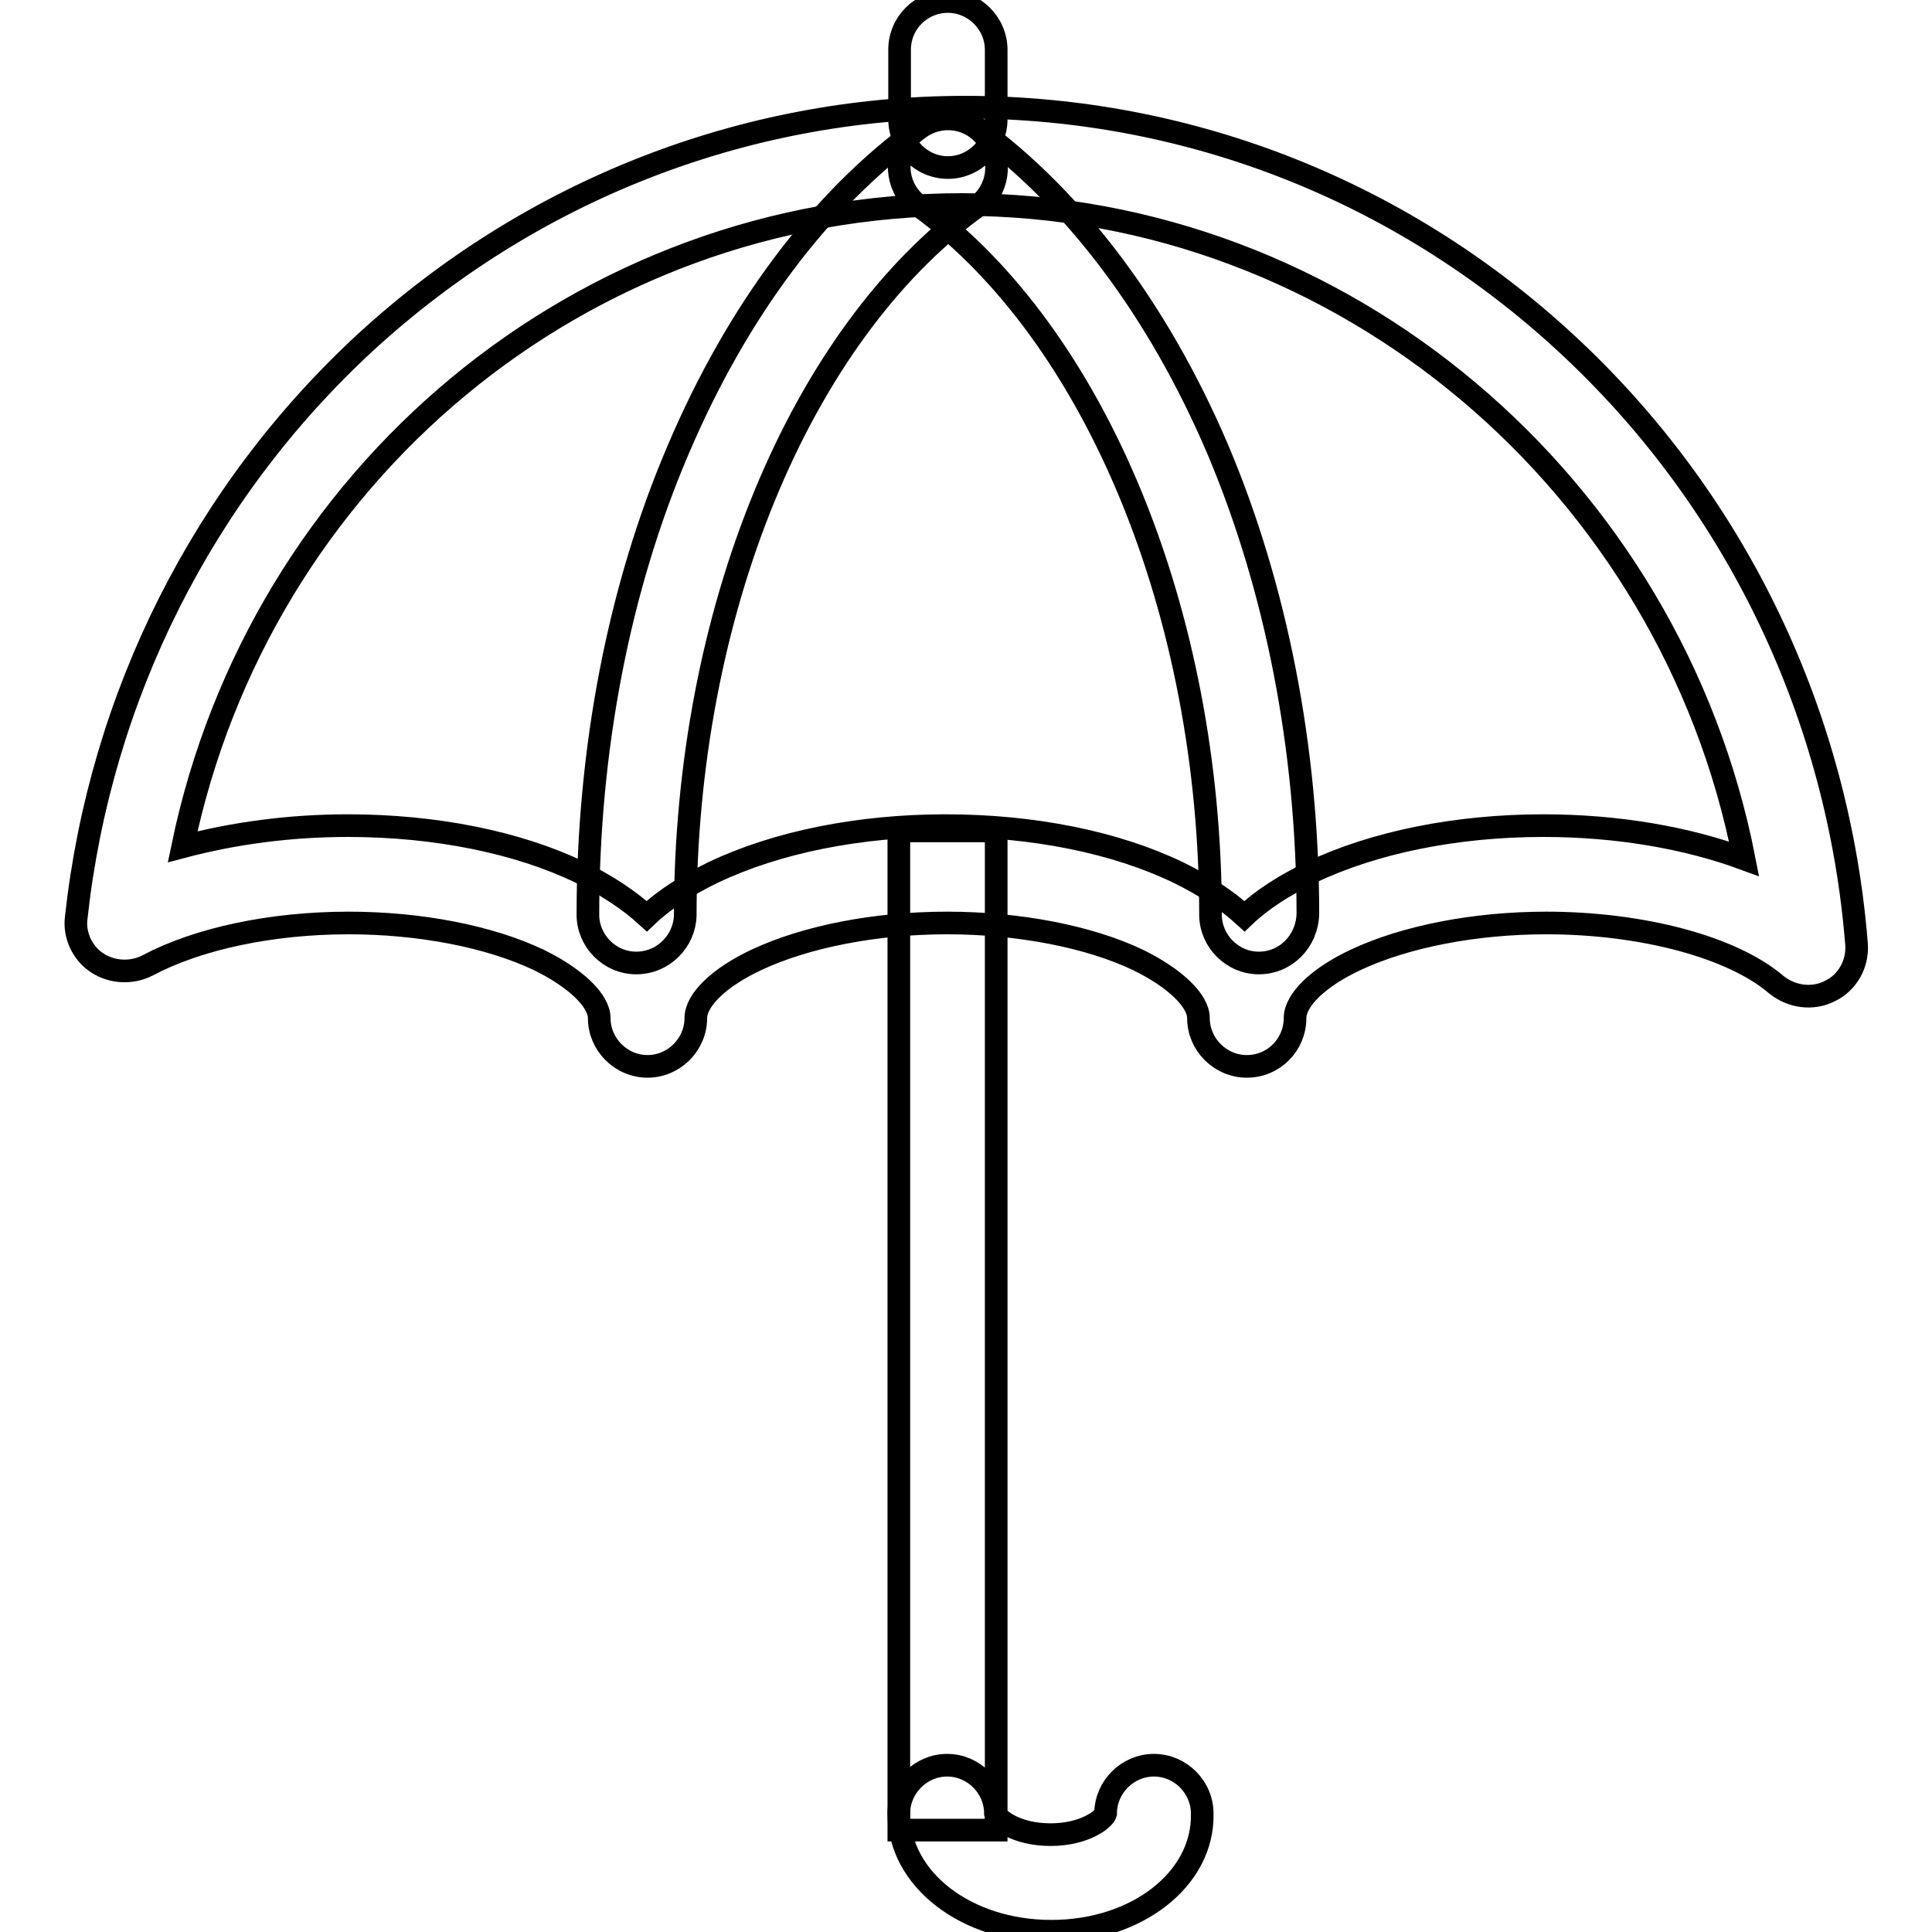 <?xml version="1.0" encoding="utf-8"?>
<!-- Svg Vector Icons : http://www.onlinewebfonts.com/icon -->
<!DOCTYPE svg PUBLIC "-//W3C//DTD SVG 1.1//EN" "http://www.w3.org/Graphics/SVG/1.1/DTD/svg11.dtd">
<svg version="1.1" xmlns="http://www.w3.org/2000/svg" xmlns:xlink="http://www.w3.org/1999/xlink" x="0px" y="0px" viewBox="0 0 256 256" enable-background="new 0 0 256 256" xml:space="preserve">
<g><g><path stroke-width="3" fill-opacity="0" stroke="#000000"  d="M165.2,141.3c-3.5,0-6.4-2.9-6.4-6.4c0-2.3-3.1-5.3-8-7.7c-6.5-3.1-15.8-4.9-25.3-4.9s-18.7,1.8-25.3,4.9c-4.9,2.3-8,5.3-8,7.7c0,3.5-2.9,6.4-6.4,6.4c-3.5,0-6.4-2.9-6.4-6.4c0-2.3-3.1-5.3-8-7.7c-6.5-3.1-15.7-4.9-25.2-4.9c-10.3,0-20,2.1-26.6,5.6c-2.1,1.1-4.7,1-6.7-0.3c-2-1.3-3.1-3.7-2.8-6c3.2-29.3,16.8-56.4,38.4-76.3c21.8-20,50-31.1,79.4-31.1c30,0,58.6,11.4,80.6,32.2C230.3,67,243.6,95,246,125.1c0.2,2.6-1.2,5.1-3.5,6.2c-2.3,1.2-5.1,0.8-7.1-0.8c-5.8-5-17.8-8.2-30.5-8.2c-9.5,0-18.7,1.8-25.3,4.9c-4.9,2.3-8,5.3-8,7.7C171.6,138.4,168.8,141.3,165.2,141.3z M46.1,109.4c11.6,0,22.5,2.2,30.8,6.2c3.5,1.7,6.5,3.7,8.8,5.8c2.3-2.2,5.3-4.1,8.8-5.8c8.4-4,19.3-6.2,30.8-6.2c11.6,0,22.5,2.2,30.8,6.2c3.5,1.7,6.5,3.7,8.8,5.8c2.3-2.2,5.3-4.1,8.8-5.8c8.4-4,19.3-6.2,30.8-6.2c9.8,0,19,1.6,26.6,4.4c-9.7-49.5-53.1-86.7-103.6-86.7c-50.4,0-93.1,35.9-103.3,85.1C31,110.4,38.4,109.4,46.1,109.4z"/><path stroke-width="3" fill-opacity="0" stroke="#000000"  d="M119.1,110.1H132v132.4h-12.9V110.1L119.1,110.1z"/><path stroke-width="3" fill-opacity="0" stroke="#000000"  d="M125.6,22.2c-3.5,0-6.4-2.9-6.4-6.4V6.6c0-3.6,2.9-6.4,6.4-6.4c3.5,0,6.4,2.9,6.4,6.4v9.2C132,19.3,129.1,22.2,125.6,22.2z"/><path stroke-width="3" fill-opacity="0" stroke="#000000"  d="M84.3,127.6c-3.5,0-6.4-2.9-6.4-6.4c0-21.9,4.1-43.3,12-61.7c7.8-18.3,18.8-33,31.9-42.5c2.9-2.1,6.9-1.5,9,1.4c2.1,2.9,1.5,6.9-1.4,9c-23.5,17.1-38.6,53.9-38.6,93.9C90.7,124.7,87.9,127.6,84.3,127.6z"/><path stroke-width="3" fill-opacity="0" stroke="#000000"  d="M166.8,127.6c-3.5,0-6.4-2.9-6.4-6.4c0-39.9-15.2-76.8-38.6-93.9c-2.9-2.1-3.5-6.1-1.4-9c2.1-2.9,6.1-3.5,9-1.4c13.1,9.6,24.1,24.3,31.9,42.5c7.8,18.4,12,39.8,12,61.7C173.2,124.7,170.4,127.6,166.8,127.6z"/><path stroke-width="3" fill-opacity="0" stroke="#000000"  d="M139.3,255.9c-11.3,0-20.2-6.9-20.2-15.6c0-3.5,2.9-6.4,6.4-6.4c3.5,0,6.4,2.9,6.4,6.4c0.2,0.7,2.7,2.8,7.3,2.8s7.1-2.1,7.3-2.8c0-3.5,2.9-6.4,6.4-6.4s6.4,2.9,6.4,6.4C159.5,249,150.6,255.9,139.3,255.9z"/></g></g>
</svg>